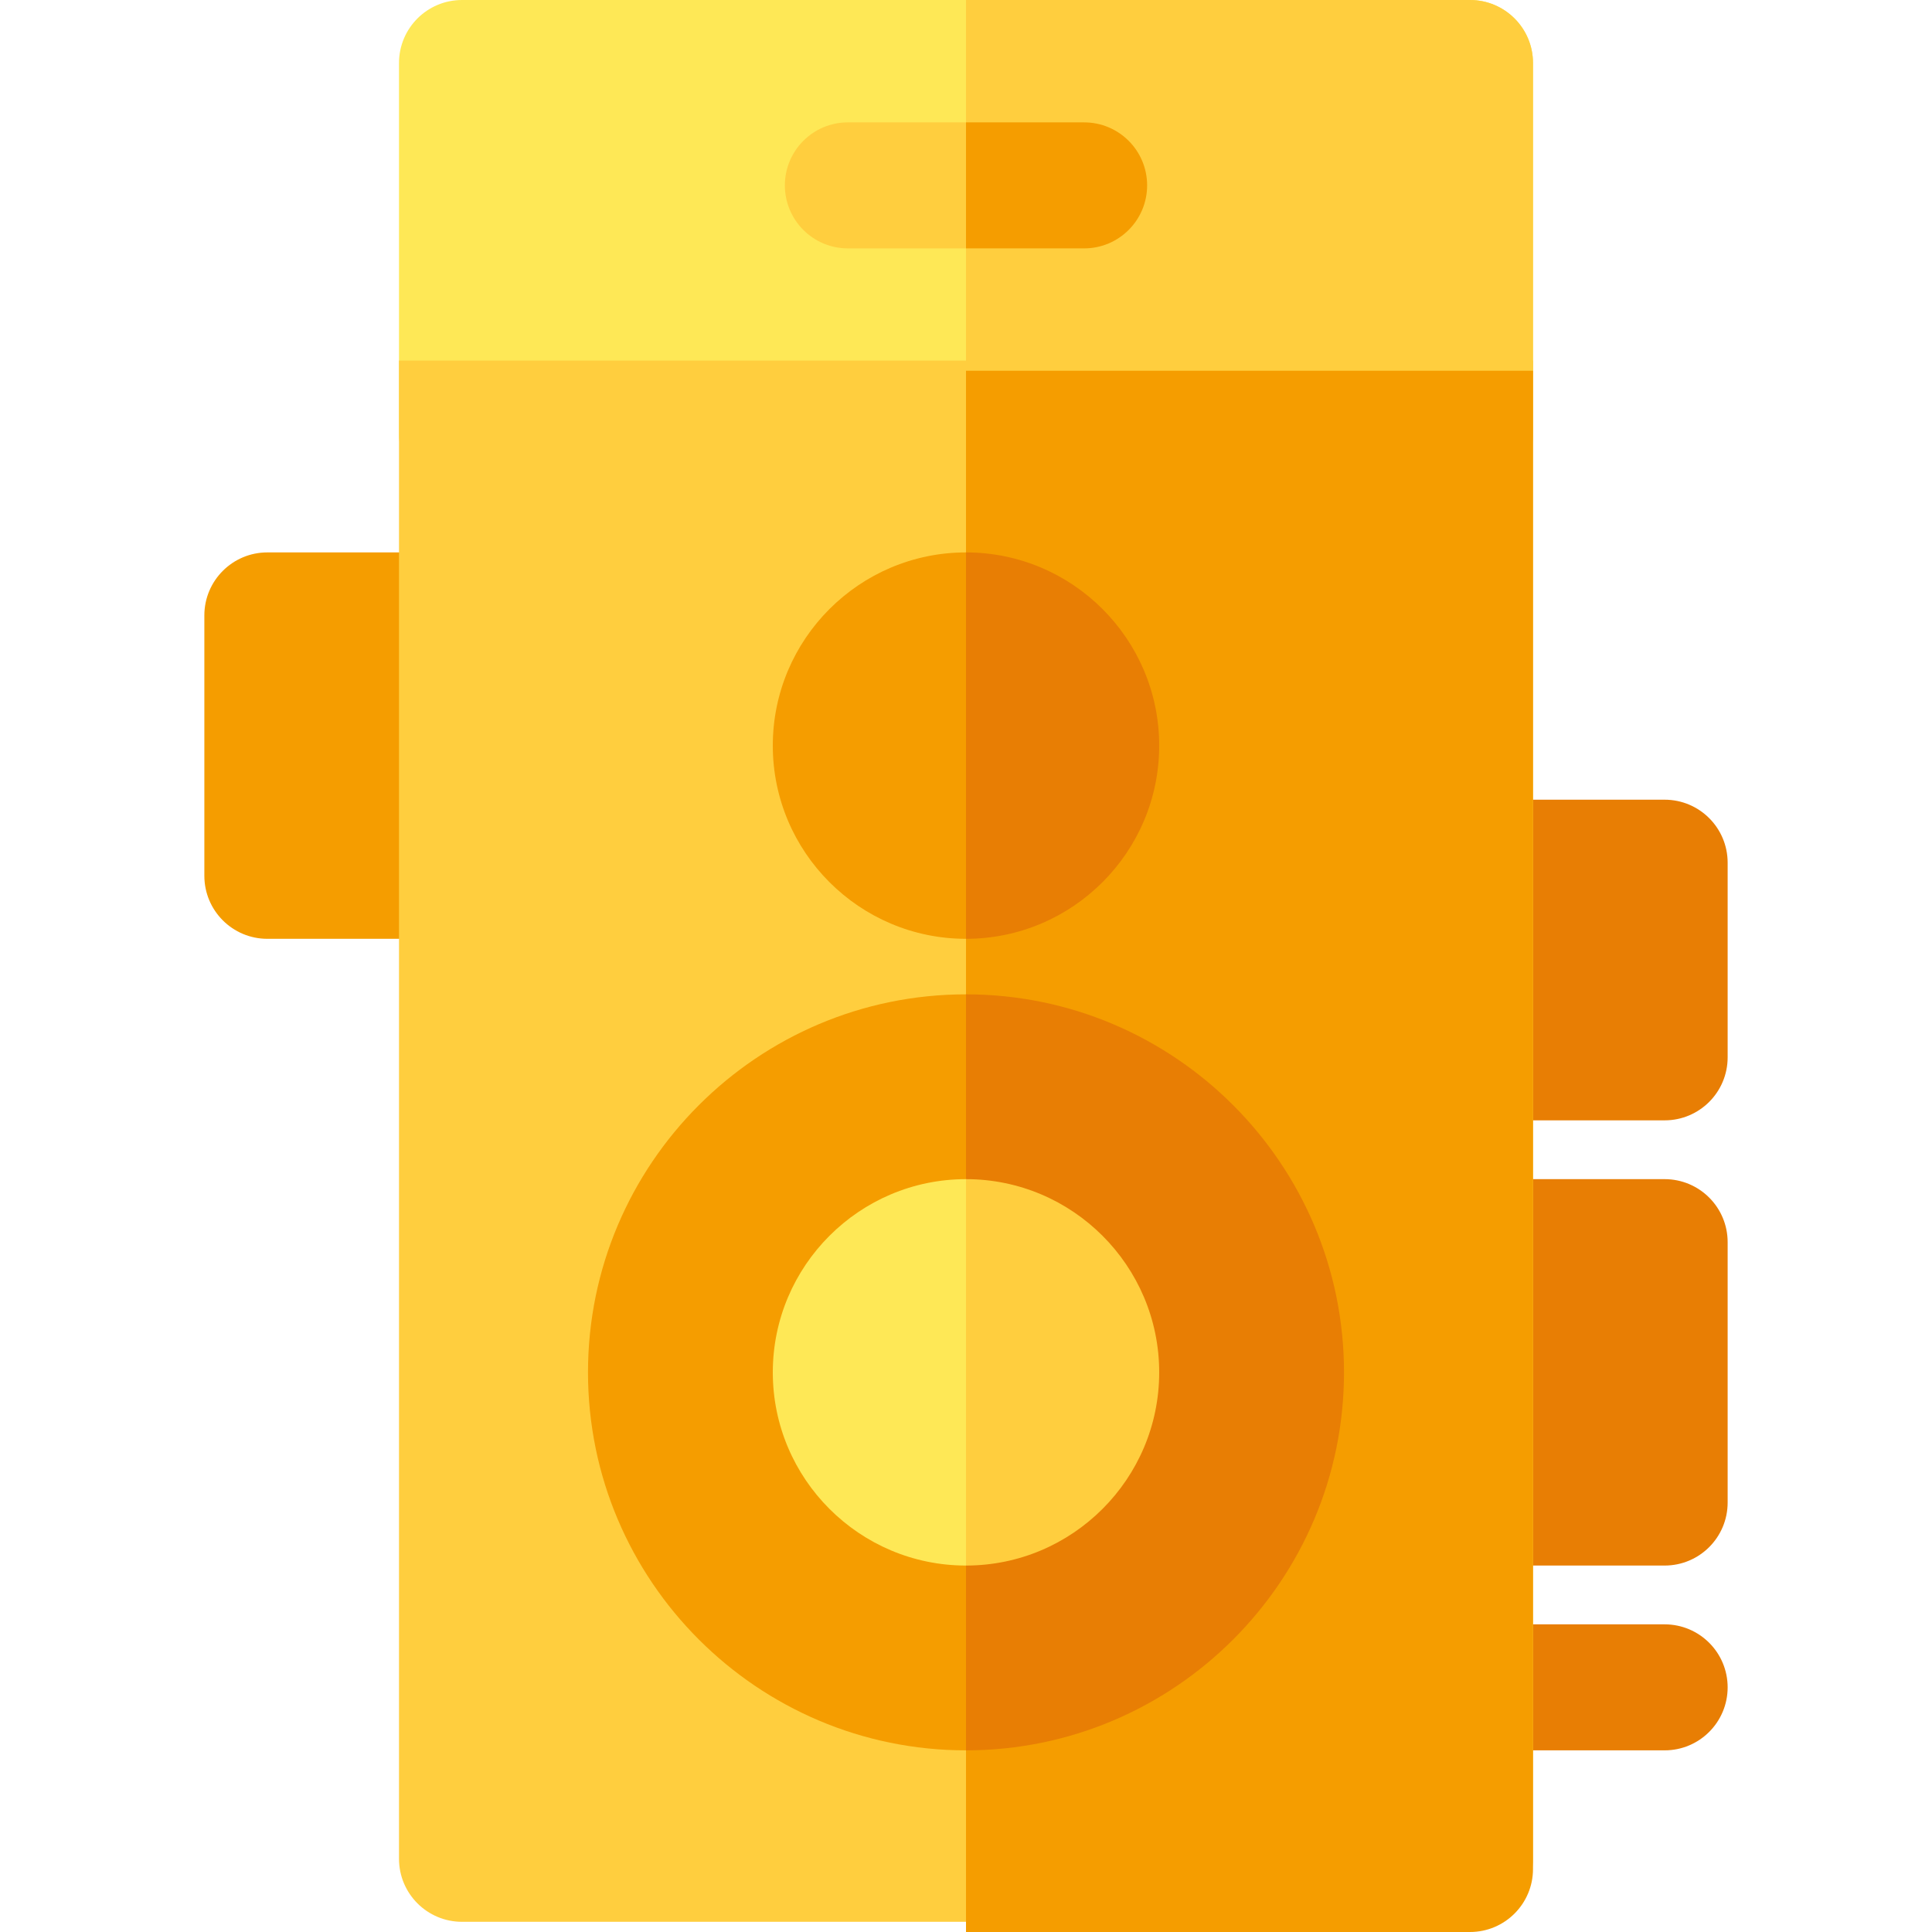 <?xml version="1.0" encoding="iso-8859-1"?>
<!-- Uploaded to: SVG Repo, www.svgrepo.com, Generator: SVG Repo Mixer Tools -->
<svg height="800px" width="800px" version="1.1" id="Layer_1" xmlns="http://www.w3.org/2000/svg" xmlns:xlink="http://www.w3.org/1999/xlink" 
	 viewBox="0 0 512 512" xml:space="preserve">
<g>
	<path style="fill:#E87E04;" d="M441.148,414.886h-51.583c-9.22,0-16.696-7.475-16.696-16.696v-69.009
		c0-9.22,7.475-16.696,16.696-16.696h51.583c9.22,0,16.696,7.475,16.696,16.696v69.009
		C457.844,407.411,450.369,414.886,441.148,414.886z"/>
	<path style="fill:#E87E04;" d="M441.148,296.903h-51.583c-9.22,0-16.696-7.475-16.696-16.696v-51.583
		c0-9.22,7.475-16.696,16.696-16.696h51.583c9.22,0,16.696,7.475,16.696,16.696v51.583
		C457.844,289.428,450.369,296.903,441.148,296.903z"/>
	<path style="fill:#E87E04;" d="M441.148,463.86h-51.583c-9.22,0-16.696-7.475-16.696-16.696c0-9.22,7.475-16.696,16.696-16.696
		h51.583c9.22,0,16.696,7.475,16.696,16.696C457.844,456.385,450.369,463.86,441.148,463.86z"/>
</g>
<path style="fill:#F59D00;" d="M122.435,248.795H70.852c-9.22,0-16.696-7.475-16.696-16.696v-69.009
	c0-9.22,7.475-16.696,16.696-16.696h51.583c9.22,0,16.696,7.475,16.696,16.696V232.1C139.13,241.32,131.655,248.795,122.435,248.795
	z"/>
<path style="fill:#FEE856;" d="M389.565,131.646h-267.13c-9.22,0-16.696-7.475-16.696-16.696V16.696
	c0-9.22,7.475-16.696,16.696-16.696h267.13c9.22,0,16.696,7.475,16.696,16.696v98.255
	C406.261,124.172,398.786,131.646,389.565,131.646z"/>
<g>
	<path style="fill:#FFCE3E;" d="M389.565,0H256v131.646h133.565c9.22,0,16.696-7.475,16.696-16.696V16.696
		C406.261,7.475,398.786,0,389.565,0z"/>
	<path style="fill:#FFCE3E;" d="M389.565,509.3h-267.13c-9.22,0-16.696-7.475-16.696-16.696V95.556h300.522v397.049
		C406.261,501.826,398.786,509.3,389.565,509.3z"/>
</g>
<g>
	<path style="fill:#F59D00;" d="M256,98.255V512h133.565c9.22,0,16.696-7.475,16.696-16.696V98.255H256z"/>
	<path style="fill:#F59D00;" d="M256,463.86c-55.236,0-100.174-44.938-100.174-100.174S200.764,263.512,256,263.512
		s100.174,44.938,100.174,100.174S311.236,463.86,256,463.86z"/>
</g>
<path style="fill:#FEE856;" d="M256,414.886c-28.231,0-51.2-22.968-51.2-51.2s22.969-51.2,51.2-51.2s51.2,22.968,51.2,51.2
	S284.231,414.886,256,414.886z"/>
<path style="fill:#F59D00;" d="M256,248.795c-28.231,0-51.2-22.968-51.2-51.2s22.969-51.2,51.2-51.2s51.2,22.968,51.2,51.2
	S284.231,248.795,256,248.795z"/>
<g>
	<path style="fill:#E87E04;" d="M356.174,363.686c0-55.236-44.938-100.174-100.174-100.174V463.86
		C311.236,463.86,356.174,418.922,356.174,363.686z"/>
	<path style="fill:#E87E04;" d="M307.2,197.595c0-28.232-22.969-51.2-51.2-51.2v102.4C284.231,248.795,307.2,225.828,307.2,197.595z
		"/>
</g>
<g>
	<path style="fill:#FFCE3E;" d="M287.304,65.823h-62.609c-9.22,0-16.696-7.475-16.696-16.696s7.475-16.696,16.696-16.696h62.609
		c9.22,0,16.696,7.475,16.696,16.696S296.525,65.823,287.304,65.823z"/>
	<path style="fill:#FFCE3E;" d="M307.2,363.686c0-28.231-22.969-51.2-51.2-51.2v102.4C284.231,414.886,307.2,391.918,307.2,363.686z
		"/>
</g>
<path style="fill:#F59D00;" d="M287.304,32.432H256v33.391h31.304c9.22,0,16.696-7.475,16.696-16.696S296.525,32.432,287.304,32.432
	z"/>
</svg>